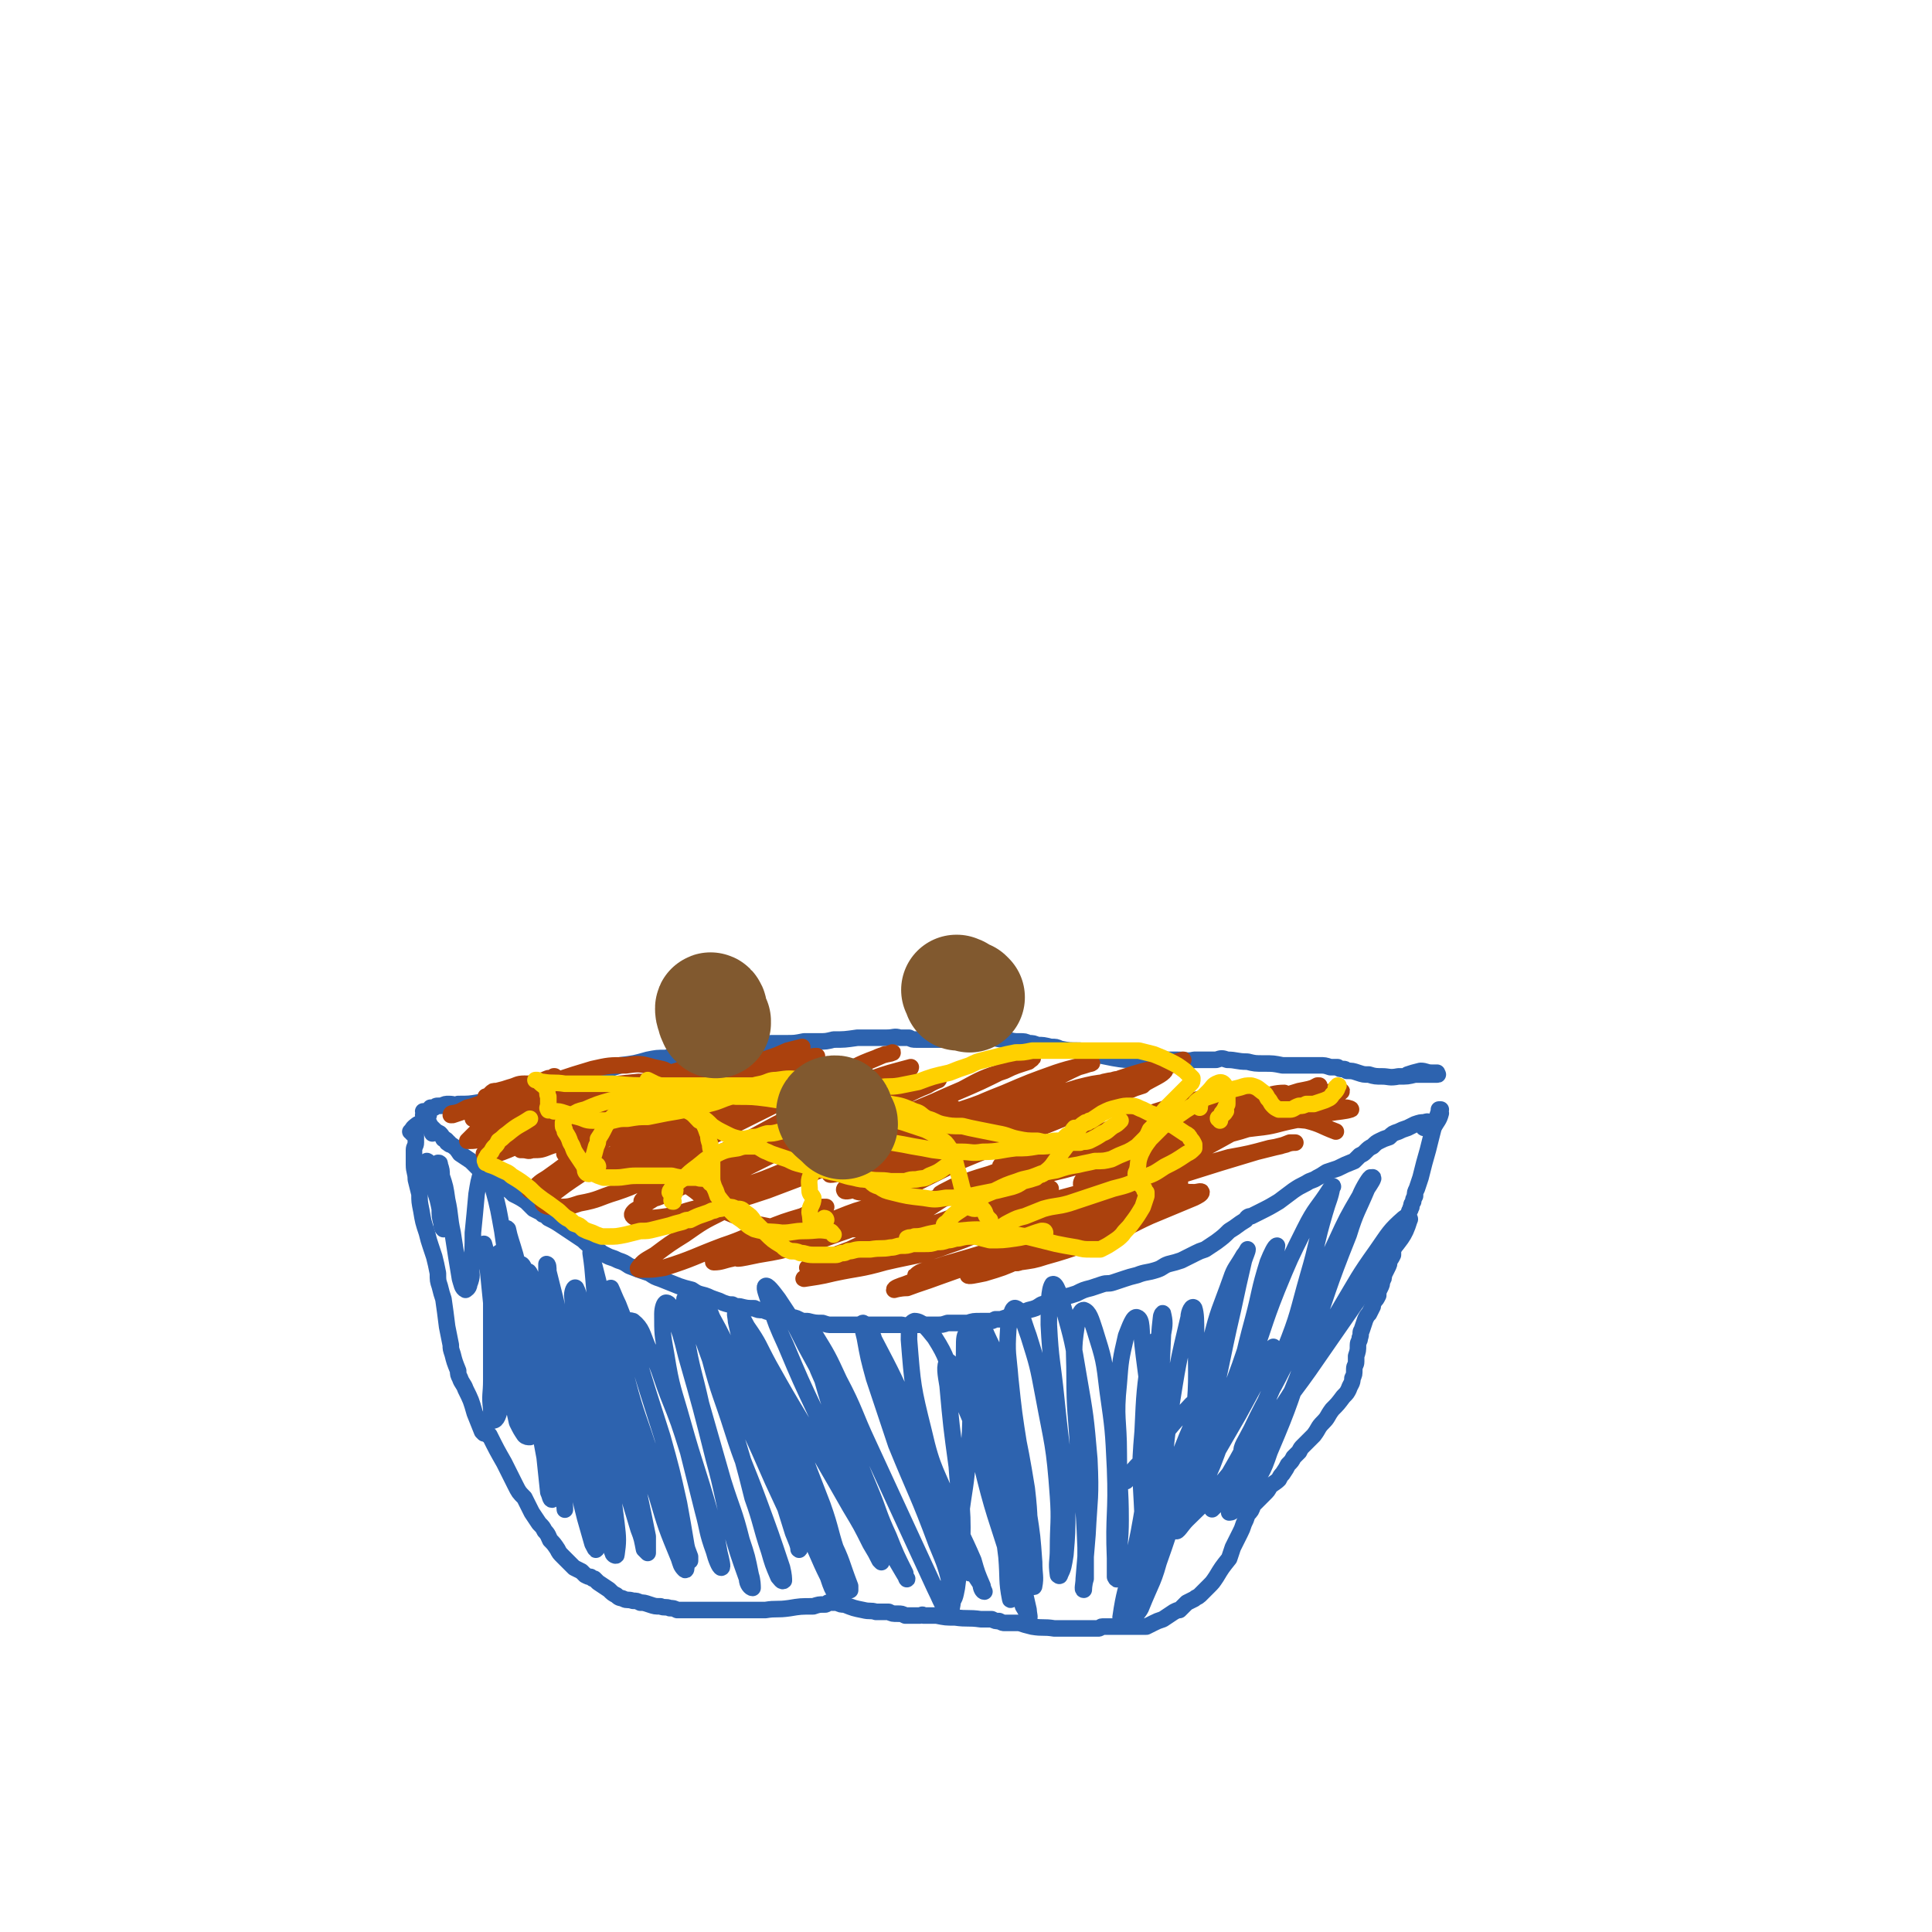 <svg viewBox='0 0 1050 1050' version='1.1' xmlns='http://www.w3.org/2000/svg' xmlns:xlink='http://www.w3.org/1999/xlink'><g fill='none' stroke='#2D63AF' stroke-width='9' stroke-linecap='round' stroke-linejoin='round'><path d='M224,616c0,-1 -1,-1 -1,-1 0,0 0,0 0,0 2,-2 4,-4 4,-4 0,0 -3,2 -3,3 0,1 1,1 1,1 1,1 1,1 1,2 0,0 0,0 0,1 0,2 0,2 0,3 0,2 -1,2 -1,4 0,2 0,2 0,4 0,2 0,2 0,4 0,4 1,4 1,8 1,4 1,4 2,8 0,4 0,4 1,9 1,6 1,6 3,12 1,4 1,4 2,7 1,3 1,3 2,6 1,4 1,4 2,9 0,4 0,4 1,7 1,4 1,4 2,7 1,7 1,7 2,15 1,5 1,5 2,10 0,2 0,2 1,5 1,4 1,4 3,9 0,2 0,2 1,4 1,3 2,3 3,6 3,6 3,6 5,13 2,5 2,5 4,10 0,0 0,0 1,1 0,0 1,0 1,0 1,1 1,1 2,1 4,8 4,8 8,15 3,6 3,6 6,12 2,4 2,4 5,7 2,4 2,4 4,8 2,3 2,3 4,6 2,2 2,2 3,4 2,2 2,3 3,5 2,2 2,2 4,5 1,2 1,2 3,4 3,3 3,3 6,6 2,1 2,1 4,2 1,1 1,1 2,2 2,1 2,1 3,1 1,1 1,1 2,1 1,1 1,1 2,2 3,2 3,2 6,4 2,2 2,2 4,3 2,2 2,1 4,2 2,1 2,0 5,1 2,0 2,0 4,1 2,0 2,0 5,1 3,1 3,1 6,1 2,1 3,0 5,1 2,0 2,0 4,1 2,0 2,0 4,0 3,0 3,0 5,0 2,0 2,0 5,0 3,0 3,0 5,0 2,0 2,0 4,0 2,0 2,0 5,0 1,0 1,0 2,0 1,0 1,0 1,0 2,0 2,0 3,0 7,0 7,0 14,0 6,-1 6,0 13,-1 6,-1 6,-1 13,-1 3,-1 3,-1 6,-1 1,0 1,0 2,-1 1,0 1,0 1,0 1,0 1,0 2,0 1,0 1,0 2,0 2,1 2,1 4,1 5,2 5,2 10,3 4,1 4,0 7,1 4,0 4,0 7,0 2,1 2,1 5,1 2,0 2,0 4,1 1,0 1,0 2,0 1,0 1,0 1,0 1,0 1,0 2,0 1,0 1,0 3,0 1,0 1,-1 2,0 3,0 3,0 7,0 5,1 5,1 10,1 7,1 7,0 14,1 3,0 3,0 6,0 2,1 2,1 4,1 2,1 2,1 3,1 1,0 1,0 1,0 1,0 1,0 1,0 1,0 1,0 2,0 2,0 2,0 4,0 3,1 3,1 7,2 6,1 6,0 12,1 4,0 4,0 9,0 3,0 3,0 6,0 2,0 2,0 4,0 1,0 1,0 2,0 0,0 0,0 1,0 1,0 1,0 2,0 1,0 1,-1 2,-1 1,0 1,0 3,0 2,0 2,0 4,0 1,0 1,0 2,0 2,0 2,0 4,0 1,0 1,0 3,0 1,0 1,0 3,0 2,0 2,0 5,0 2,-1 2,-1 4,-2 2,-1 2,-1 5,-2 3,-2 3,-2 6,-4 2,-1 2,-1 3,-1 1,-1 1,-1 2,-2 1,-1 1,-1 2,-2 2,-1 2,-1 4,-2 1,-1 2,-1 3,-2 3,-3 3,-3 5,-5 2,-2 2,-2 4,-5 3,-5 3,-5 7,-10 1,-3 1,-3 2,-6 1,-2 1,-2 2,-4 1,-2 1,-2 2,-4 1,-2 1,-2 2,-5 1,-2 1,-2 2,-5 2,-2 2,-2 3,-5 3,-3 3,-3 6,-6 2,-2 2,-2 3,-4 2,-2 3,-2 5,-4 1,-2 1,-2 2,-3 2,-3 2,-3 3,-5 2,-2 2,-2 3,-4 2,-2 2,-2 3,-3 1,-2 1,-2 2,-3 3,-3 3,-3 6,-6 3,-4 2,-4 5,-7 3,-3 2,-3 5,-7 3,-3 3,-3 6,-7 2,-2 2,-2 3,-4 1,-3 2,-3 2,-6 1,-2 1,-2 1,-5 0,-2 1,-2 1,-4 0,-2 0,-2 0,-3 1,-3 1,-3 1,-6 0,-2 1,-2 1,-4 1,-2 0,-3 1,-4 1,-3 1,-3 2,-6 1,-2 1,-2 2,-3 1,-2 1,-2 2,-4 0,-1 0,-1 1,-3 1,-1 1,-1 2,-3 0,-2 0,-2 1,-4 1,-2 1,-2 1,-4 1,-1 1,-1 1,-3 1,-2 1,-2 2,-4 1,-2 1,-2 1,-4 1,-1 1,-1 2,-3 0,-2 0,-2 0,-4 1,-1 1,-1 2,-2 0,-1 0,-1 0,-2 1,-1 1,-1 1,-2 1,-3 1,-3 2,-5 1,-2 1,-2 2,-4 1,-2 1,-2 2,-5 1,-1 0,-1 1,-2 0,-2 0,-1 1,-3 0,-1 0,-1 1,-3 0,-2 0,-2 1,-4 1,-3 1,-3 2,-6 2,-8 2,-8 4,-15 1,-4 1,-4 2,-8 1,-4 1,-4 2,-7 1,-3 1,-3 2,-6 0,0 0,0 0,-1 1,0 1,0 1,0 0,0 0,0 0,0 0,1 -1,1 -1,1 0,1 1,1 1,1 -1,4 -2,4 -4,8 '/><path d='M776,611c0,-1 -1,-2 -1,-1 -1,0 -2,3 -1,3 0,0 2,-2 2,-3 0,-1 -1,0 -2,0 -2,0 -2,0 -5,1 -2,1 -2,1 -4,2 -3,1 -3,1 -5,2 -3,1 -3,1 -5,3 -3,1 -3,1 -5,2 -2,1 -2,1 -4,3 -2,1 -2,1 -4,3 -1,1 -1,1 -3,2 -1,1 -1,1 -3,3 -5,2 -5,2 -9,4 -3,1 -3,1 -6,2 -3,2 -3,2 -5,3 -3,2 -3,1 -6,3 -4,2 -4,2 -7,4 -4,3 -4,3 -8,6 -5,3 -5,3 -11,6 -2,1 -2,1 -4,2 -1,0 -2,0 -3,2 -5,3 -4,3 -9,6 -3,3 -3,3 -7,6 -3,2 -3,2 -6,4 -3,1 -3,1 -5,2 -2,1 -2,1 -4,2 -2,1 -2,1 -4,2 -3,1 -3,1 -7,2 -3,1 -3,2 -6,3 -6,2 -6,1 -11,3 -4,1 -4,1 -7,2 -3,1 -3,1 -6,2 -3,1 -3,0 -6,1 -3,1 -3,1 -6,2 -4,1 -4,1 -8,3 -3,1 -3,1 -7,2 -6,2 -6,2 -12,4 -3,2 -3,2 -7,3 -5,2 -5,2 -9,3 -3,1 -3,1 -6,2 -2,0 -2,0 -3,0 -2,1 -2,1 -3,1 -1,0 -1,0 -2,0 -2,0 -2,0 -3,0 -4,0 -4,0 -7,1 -3,0 -3,0 -6,0 -2,0 -2,0 -5,0 -3,1 -3,1 -6,1 -3,0 -3,0 -5,0 -3,0 -3,0 -6,0 -4,0 -4,1 -8,0 -4,0 -4,0 -9,0 -5,0 -5,0 -10,0 -6,0 -6,0 -12,0 -3,0 -3,0 -7,0 -2,0 -2,0 -5,-1 -4,0 -4,0 -8,-1 -3,0 -3,0 -5,-1 -2,-1 -2,-1 -5,-1 -2,-1 -2,-1 -4,-1 -2,-1 -2,-1 -3,-1 -1,-1 -1,-1 -3,-1 -2,0 -2,0 -4,-1 -3,0 -3,0 -5,-1 -4,0 -4,0 -8,-1 -2,0 -2,0 -4,-1 -2,0 -2,0 -5,-1 -2,-1 -2,-1 -5,-2 -3,-1 -2,-1 -5,-2 -4,-1 -4,-1 -7,-3 -4,-1 -4,-1 -7,-2 -5,-2 -5,-2 -10,-4 -3,-1 -3,-1 -6,-3 -6,-2 -6,-2 -11,-4 -3,-2 -3,-2 -6,-3 -2,-1 -2,-1 -5,-2 -2,-1 -2,-1 -4,-2 -1,-1 -1,-1 -3,-2 -1,-1 -1,-1 -2,-1 -3,-2 -3,-2 -5,-4 -3,-2 -3,-2 -6,-4 -3,-2 -3,-2 -6,-4 -3,-2 -3,-2 -7,-4 -1,-1 -1,-1 -2,-2 0,0 0,0 -1,0 0,-1 -1,-1 -1,-1 -2,-1 -2,-1 -4,-2 -2,-2 -2,-2 -4,-4 -3,-2 -3,-2 -7,-4 -2,-2 -2,-2 -4,-3 -1,-1 -1,-1 -2,-2 -1,-1 -1,-1 -2,-1 -1,-1 -1,-1 -1,-1 -2,-1 -2,-1 -3,-2 -1,-1 -1,-1 -3,-2 -1,-1 -1,-1 -2,-2 -1,0 -1,0 -2,-1 -2,-2 -2,-2 -4,-4 -3,-2 -3,-2 -6,-4 -2,-3 -2,-3 -5,-5 -1,0 -1,0 -1,-1 -1,0 -1,0 -1,0 0,0 0,0 0,0 0,0 0,0 0,0 0,0 0,0 0,0 0,0 0,0 0,-1 0,0 0,0 0,0 0,0 0,0 0,0 -1,-1 -1,-1 -2,-1 -1,-2 -1,-2 -2,-3 -2,-1 -2,-1 -4,-3 -1,-1 -1,-1 -2,-3 0,0 0,0 -1,0 0,-1 0,-1 0,-1 0,1 0,1 0,2 2,3 2,2 3,5 '/><path d='M233,606c0,0 -1,-1 -1,-1 0,0 1,0 1,0 -1,1 -2,1 -3,1 0,0 0,0 1,-1 0,0 0,0 0,0 0,0 -1,0 -1,-1 0,0 1,1 2,0 0,0 0,0 1,-1 0,0 0,0 0,0 1,0 1,0 1,-1 1,0 1,0 2,0 1,-1 1,-1 2,-1 1,0 1,0 2,0 2,-1 2,-1 4,-1 3,0 3,1 5,0 6,0 6,0 12,-1 5,0 5,0 11,-1 6,-1 6,-1 12,-3 7,-1 7,-1 13,-3 7,-2 7,-3 14,-5 7,-2 7,-3 14,-5 6,-1 6,-1 12,-3 8,-1 8,-1 15,-3 5,-1 5,-1 10,-1 7,-2 7,-2 14,-3 6,0 6,0 11,-1 6,-1 6,-1 12,-1 5,-1 5,-1 10,-2 5,0 5,0 10,-1 4,0 4,0 8,0 5,0 5,0 10,-1 4,0 4,0 8,0 4,0 4,0 8,-1 6,0 6,0 13,-1 4,0 4,0 9,0 4,0 4,0 7,0 4,0 4,-1 7,0 2,0 2,0 5,0 2,1 2,1 4,1 3,0 4,0 7,0 2,0 2,0 5,0 4,0 4,0 8,0 6,0 6,0 13,-1 4,0 4,0 9,0 4,1 4,1 7,1 4,1 4,1 7,1 3,0 3,0 5,1 3,0 2,0 5,1 3,0 3,0 7,1 3,0 3,0 5,1 5,1 5,1 11,1 4,1 4,1 8,2 5,1 5,1 10,2 6,1 6,1 12,1 6,0 6,0 12,0 5,0 5,0 11,0 5,0 5,1 9,0 6,0 6,0 12,0 3,-1 3,-1 6,0 5,0 5,1 11,1 4,1 4,1 9,1 5,0 5,0 10,1 5,0 5,0 10,0 5,0 5,0 10,0 3,0 3,0 6,1 2,0 2,0 4,0 1,1 1,1 3,1 1,0 1,0 2,1 3,0 3,0 6,1 3,1 3,1 6,1 3,1 4,1 7,1 4,0 4,1 9,0 5,0 5,0 9,-1 4,0 4,0 8,0 2,0 2,0 4,0 0,0 0,0 0,0 1,0 0,0 0,-1 0,0 0,0 -1,0 -1,0 -1,0 -2,0 -3,0 -3,-1 -6,-1 -4,1 -4,1 -7,2 '/><path d='M232,633c-1,0 -1,0 -1,-1 0,0 0,1 0,1 -1,1 -2,2 -2,1 0,0 2,-2 3,-3 1,0 0,2 0,3 1,2 1,2 2,4 1,4 1,4 2,8 2,6 2,6 3,11 0,4 0,4 1,8 0,1 0,2 1,3 0,0 0,-1 0,-2 -1,-4 -1,-4 -1,-8 -1,-8 -1,-8 -1,-16 -1,-2 -1,-2 -1,-4 0,-3 0,-4 0,-6 1,0 1,0 1,1 1,3 1,3 1,6 2,6 2,6 3,13 2,9 1,9 3,18 2,13 2,13 4,25 1,3 1,5 3,6 0,0 2,-1 2,-3 2,-5 1,-5 1,-10 1,-9 1,-9 1,-18 1,-10 1,-10 2,-21 1,-6 1,-7 3,-13 1,-2 2,-4 3,-3 2,4 2,7 3,13 3,11 3,12 5,23 2,14 2,14 5,28 3,19 2,19 6,37 1,6 1,7 3,13 0,2 1,4 2,4 1,0 1,-2 1,-5 -1,-7 -1,-7 -2,-13 -2,-10 -2,-10 -4,-20 -4,-16 -4,-16 -7,-32 -1,-6 -1,-6 -1,-12 0,-1 -1,-2 0,-1 1,5 2,7 4,14 3,12 3,12 6,24 3,15 4,15 6,30 2,14 2,14 3,28 1,7 1,8 1,15 0,2 0,4 0,3 0,-5 0,-7 -1,-14 -2,-12 -2,-12 -4,-23 -2,-14 -2,-14 -5,-27 -2,-13 -1,-13 -3,-27 0,-2 0,-4 0,-4 1,0 2,2 2,4 3,10 3,10 6,20 4,16 4,16 7,32 3,18 3,18 5,36 2,18 1,18 3,36 1,2 1,7 1,5 0,-4 -1,-8 -2,-16 -2,-13 -2,-13 -6,-26 -3,-16 -4,-15 -8,-31 -4,-15 -5,-15 -9,-30 -3,-11 -3,-11 -5,-22 -2,-6 -1,-7 -4,-12 0,-1 -1,-3 -2,-2 -2,4 -3,6 -3,12 -1,10 0,10 1,19 3,22 4,22 8,43 2,9 2,9 4,18 2,4 2,4 4,7 1,1 2,1 3,1 1,-3 0,-4 0,-8 -1,-8 -1,-8 -3,-16 -3,-12 -4,-12 -7,-24 -6,-20 -7,-20 -12,-40 -2,-7 -1,-7 -3,-15 0,-1 0,-2 0,-2 1,4 2,6 2,12 1,10 1,10 2,20 0,11 0,11 0,22 0,10 0,10 0,20 0,8 -1,8 0,16 0,3 0,7 1,6 2,0 3,-3 4,-8 2,-9 2,-10 3,-19 0,-20 -1,-20 -1,-39 -1,-11 -1,-11 -1,-21 1,-5 1,-5 2,-9 0,-1 0,-1 0,-1 1,3 1,4 2,8 2,11 2,11 4,23 5,26 5,26 10,53 2,17 2,17 5,33 1,9 1,10 2,19 1,2 1,4 2,4 0,-1 1,-3 0,-7 -1,-9 -1,-9 -3,-19 -2,-16 -3,-16 -5,-32 -3,-17 -3,-17 -5,-34 -1,-12 0,-12 0,-24 0,-4 -1,-8 0,-8 1,0 2,4 4,9 3,11 3,11 5,23 5,23 5,23 10,47 3,15 3,15 7,30 2,13 2,13 5,25 2,7 2,7 4,14 1,2 2,4 2,3 1,-2 0,-5 0,-10 -4,-22 -4,-22 -8,-43 -3,-19 -4,-19 -8,-37 -5,-23 -5,-23 -9,-46 -2,-7 -1,-7 -2,-15 0,-2 0,-3 0,-4 1,0 1,2 1,4 2,8 2,8 4,16 3,15 3,15 7,30 4,19 5,19 9,38 6,26 5,26 11,53 2,8 1,9 4,16 0,1 2,2 2,1 1,-7 1,-9 0,-17 -2,-16 -2,-16 -6,-32 -4,-19 -4,-19 -9,-38 -3,-17 -4,-17 -7,-35 -1,-9 -1,-9 -2,-19 0,-2 1,-5 2,-4 2,4 2,7 4,15 4,13 4,13 7,27 5,22 5,22 10,44 4,12 4,12 7,25 3,10 3,10 6,20 2,5 2,6 3,11 1,1 2,2 2,2 0,-3 0,-4 0,-9 -4,-20 -4,-20 -9,-41 -5,-22 -5,-22 -10,-44 -5,-21 -5,-21 -9,-42 -2,-14 -1,-14 -3,-27 0,0 0,-1 0,0 2,7 2,7 4,15 4,18 4,18 8,35 6,22 6,22 12,43 6,19 5,20 12,39 5,17 5,17 12,34 1,3 1,4 3,6 1,1 1,-1 1,-2 -3,-14 -3,-14 -8,-27 -5,-18 -6,-18 -12,-35 -6,-19 -7,-19 -12,-38 -4,-15 -4,-15 -7,-30 -2,-8 -1,-8 -2,-16 0,-2 -1,-5 0,-5 1,2 2,5 4,9 4,10 4,11 8,21 8,26 8,26 16,51 5,18 5,18 9,36 2,11 2,11 4,23 1,4 1,5 2,8 0,1 0,-1 0,-2 -3,-8 -3,-8 -5,-15 -6,-16 -7,-16 -13,-31 -10,-29 -11,-28 -18,-57 -3,-11 -4,-13 -2,-22 0,-3 4,-4 7,-3 5,4 5,7 8,14 7,12 6,13 11,26 6,15 6,15 11,31 4,16 4,16 8,32 3,11 2,11 6,22 1,4 3,9 4,9 1,0 0,-4 -1,-8 -2,-11 -2,-11 -5,-21 -7,-25 -8,-25 -15,-50 -5,-18 -6,-18 -9,-37 -2,-11 -2,-11 -2,-22 0,-3 1,-6 2,-6 2,0 3,3 4,6 4,11 4,11 7,23 8,28 8,28 15,56 5,18 4,18 9,37 4,14 4,14 9,28 0,3 2,5 3,5 0,-1 0,-4 -1,-7 -2,-10 -2,-10 -5,-19 -4,-16 -5,-16 -10,-32 -6,-21 -6,-21 -12,-42 -4,-18 -5,-18 -8,-36 -1,-10 -1,-13 -1,-21 0,-1 2,1 3,3 3,7 3,8 6,16 9,25 9,25 17,50 6,19 6,19 11,39 5,14 4,14 9,29 2,7 2,7 5,14 1,1 2,3 3,2 0,-1 0,-3 -1,-7 -6,-18 -6,-18 -13,-37 -7,-19 -8,-19 -14,-38 -6,-19 -7,-19 -12,-38 -3,-14 -3,-14 -5,-28 0,-2 0,-4 1,-3 3,2 3,3 5,8 6,11 6,11 11,23 6,15 6,15 12,31 6,16 6,16 11,31 5,16 5,16 10,32 2,5 3,7 3,9 1,1 0,-1 0,-3 -4,-9 -4,-9 -7,-19 -7,-15 -7,-15 -14,-31 -9,-20 -9,-19 -17,-40 -6,-16 -6,-16 -11,-32 -2,-6 -3,-9 -3,-11 0,-1 1,2 2,4 7,17 7,18 14,35 8,18 9,18 17,36 12,27 12,27 24,53 6,11 5,11 11,23 2,6 2,6 5,11 1,1 2,2 2,2 0,-4 0,-5 -2,-10 -4,-11 -4,-10 -9,-21 -11,-27 -12,-27 -23,-54 -8,-18 -8,-18 -13,-37 -4,-11 -3,-12 -5,-23 0,-1 0,-1 0,-1 2,2 2,3 4,6 5,10 5,10 9,19 8,16 8,16 15,32 7,19 7,19 14,37 5,14 4,15 9,29 3,9 3,11 6,17 0,1 0,-1 0,-2 -5,-13 -4,-13 -10,-25 -7,-15 -8,-15 -15,-30 -10,-19 -10,-19 -19,-39 -7,-16 -7,-16 -13,-33 -3,-8 -3,-8 -5,-17 0,-2 -1,-5 0,-4 2,0 4,3 6,7 7,10 6,10 12,21 9,16 9,16 18,31 13,24 13,23 26,46 6,10 6,10 11,20 3,5 3,5 5,9 1,1 1,1 1,1 -1,-2 -1,-3 -2,-6 -4,-9 -4,-9 -8,-19 -13,-28 -13,-28 -25,-55 -9,-19 -9,-19 -17,-38 -5,-11 -5,-11 -9,-23 -1,-4 -3,-8 -2,-9 1,-1 4,3 7,7 8,12 8,12 15,26 11,20 11,20 20,41 8,18 7,18 15,37 5,12 4,12 10,25 4,10 4,10 9,20 0,2 1,4 1,3 -2,-3 -3,-5 -6,-10 -6,-13 -6,-13 -12,-26 -8,-18 -8,-18 -15,-37 -7,-17 -8,-17 -13,-35 -4,-9 -4,-9 -6,-20 0,-2 -1,-3 0,-5 0,-1 1,-1 1,-1 8,13 8,13 14,26 9,17 8,18 16,35 12,26 12,26 24,52 6,13 6,13 12,26 3,6 3,7 6,12 1,1 3,1 3,0 1,-5 1,-6 0,-12 -3,-12 -3,-12 -8,-24 -10,-27 -11,-27 -22,-54 -6,-18 -6,-18 -12,-36 -3,-11 -3,-11 -5,-22 -1,-4 -2,-8 -1,-8 0,0 1,4 3,7 4,10 3,10 7,20 6,16 6,16 12,31 7,15 7,15 13,30 6,13 6,13 12,26 4,10 4,10 9,20 1,1 2,2 2,2 -1,-1 -2,-2 -4,-5 -9,-15 -9,-15 -18,-32 -9,-19 -9,-19 -18,-40 -7,-18 -7,-18 -12,-36 -3,-8 -3,-9 -4,-17 0,-2 -1,-4 0,-3 1,1 3,2 4,6 11,21 11,21 20,42 8,19 7,19 15,38 8,20 8,20 16,41 3,6 3,6 7,12 0,2 1,4 2,4 0,0 -1,-2 -1,-3 -3,-7 -3,-7 -5,-14 -6,-14 -7,-14 -12,-28 -8,-21 -10,-20 -15,-42 -6,-24 -6,-25 -8,-50 0,-5 0,-9 3,-10 4,0 7,4 11,9 7,11 6,12 11,25 8,18 8,18 15,37 7,19 8,19 13,39 5,14 4,15 8,30 2,8 2,8 4,17 0,2 1,5 0,4 0,0 -1,-3 -3,-6 -3,-10 -3,-10 -6,-21 -9,-29 -10,-29 -17,-58 -5,-19 -5,-19 -8,-39 -2,-11 -1,-11 -1,-23 0,-4 0,-7 2,-8 1,0 3,2 4,5 5,11 6,11 9,22 8,26 9,26 15,53 3,15 2,15 4,31 1,8 0,8 0,17 0,3 1,7 0,7 -1,0 -1,-4 -2,-8 -2,-10 -2,-10 -4,-20 -4,-15 -4,-15 -8,-30 -4,-18 -5,-18 -9,-36 -3,-15 -3,-15 -5,-30 -1,-7 -1,-11 -2,-14 0,-2 0,2 0,4 -1,17 0,17 0,33 -1,16 0,17 -2,33 -1,17 -2,17 -4,34 -3,15 -3,15 -5,30 -2,8 -3,8 -3,16 0,1 2,2 2,1 3,-3 3,-4 4,-9 2,-16 3,-17 3,-33 0,-16 -2,-16 -3,-33 -3,-22 -3,-22 -5,-44 -1,-6 -2,-11 0,-13 1,-1 4,4 6,8 7,13 6,14 11,28 6,19 6,19 10,38 3,16 3,16 5,32 1,12 0,13 2,23 0,1 1,0 1,-1 1,-6 1,-6 1,-12 -1,-21 -1,-21 -4,-41 -3,-20 -4,-20 -8,-40 -3,-17 -3,-17 -5,-35 -1,-8 -2,-10 -1,-16 0,-2 3,0 3,1 5,11 6,11 9,23 7,30 8,30 13,61 2,17 1,17 2,34 0,9 -1,10 1,18 0,1 1,2 1,1 1,-5 0,-6 0,-13 -1,-14 -1,-14 -3,-27 -2,-17 -3,-17 -5,-35 -3,-19 -3,-19 -5,-38 -1,-13 -2,-13 -1,-27 1,-6 2,-12 4,-11 3,1 4,7 7,15 5,16 5,16 8,32 5,27 6,27 8,55 1,14 0,15 0,29 0,7 -1,7 0,14 0,0 1,1 1,0 2,-4 2,-5 3,-11 1,-12 1,-12 1,-25 -2,-30 -3,-30 -6,-60 -2,-20 -3,-20 -4,-40 0,-11 0,-19 2,-22 2,-1 4,6 6,13 5,18 5,18 8,36 4,23 4,23 6,46 1,21 0,21 -1,41 -1,12 -1,12 -2,24 0,3 -1,6 0,6 0,0 0,-3 1,-6 0,-8 0,-8 0,-17 -1,-27 -2,-27 -4,-53 -1,-20 -2,-20 -2,-41 0,-13 -1,-13 1,-26 1,-5 2,-9 4,-9 3,1 4,5 6,11 5,16 5,16 7,33 3,21 3,21 4,42 1,25 -1,25 0,49 0,5 0,5 0,10 0,0 1,2 1,1 1,-3 0,-4 1,-9 0,-11 1,-11 1,-23 0,-18 -1,-18 -1,-36 0,-19 -2,-19 0,-38 1,-13 1,-13 4,-26 2,-5 4,-11 6,-10 3,1 2,7 3,15 2,18 3,18 3,35 0,31 0,31 -2,62 0,10 -1,10 -2,20 0,2 0,2 0,3 0,0 0,0 0,0 1,-1 1,-1 1,-1 1,-1 1,-1 1,-1 -1,-13 -1,-13 -1,-25 -1,-23 -2,-23 0,-46 1,-22 1,-22 4,-43 1,-3 2,-7 3,-6 1,3 1,7 2,14 1,15 1,15 0,31 -1,16 -2,16 -4,32 -2,14 -3,14 -5,29 -1,7 -1,7 -2,15 0,1 -1,2 0,2 0,0 1,0 2,-1 2,-2 3,-2 3,-4 2,-12 1,-12 2,-24 1,-24 1,-24 2,-47 1,-20 1,-21 2,-41 0,-10 0,-10 1,-19 0,-1 1,-3 1,-2 1,4 1,6 0,11 -1,24 -1,24 -4,48 -2,21 -2,21 -6,42 -3,18 -3,18 -7,36 -3,14 -4,14 -6,28 0,1 1,2 2,2 3,-4 3,-5 5,-10 5,-10 5,-10 8,-20 4,-16 4,-17 6,-34 4,-25 2,-25 6,-50 4,-25 4,-26 10,-51 0,-3 2,-7 3,-5 1,3 1,7 1,14 0,26 1,26 -2,52 -2,21 -3,21 -8,40 -5,17 -5,17 -11,34 -4,10 -5,10 -9,20 -1,3 -2,5 -2,6 -1,1 1,-1 2,-3 6,-15 7,-14 11,-30 6,-19 6,-20 11,-40 8,-37 7,-38 16,-75 4,-17 5,-17 11,-34 2,-6 3,-6 7,-13 1,-1 2,-3 2,-3 0,1 -1,3 -2,6 -3,13 -3,13 -6,27 -7,30 -6,31 -14,61 -5,18 -5,17 -11,34 -4,12 -5,13 -8,23 0,1 1,0 2,0 4,-5 5,-5 8,-11 6,-11 7,-11 12,-23 7,-18 6,-18 11,-36 6,-21 5,-21 11,-43 4,-15 3,-15 8,-31 2,-5 4,-9 5,-9 0,1 -1,6 -3,11 -6,20 -5,20 -12,39 -5,15 -5,15 -11,31 -6,14 -6,14 -12,29 -5,9 -5,9 -9,19 -1,3 -3,6 -2,6 1,-1 3,-4 6,-7 5,-9 5,-9 10,-18 10,-22 9,-23 18,-45 8,-20 7,-21 15,-41 7,-17 7,-17 15,-33 6,-12 7,-11 14,-22 1,0 2,-2 1,-1 -1,6 -2,7 -4,14 -5,17 -4,17 -9,34 -6,21 -5,21 -13,41 -7,20 -7,21 -16,40 -9,20 -10,19 -20,38 -2,4 -3,6 -3,8 -1,1 1,-1 2,-2 8,-12 8,-12 14,-25 8,-17 8,-17 15,-35 10,-22 9,-22 19,-44 8,-20 8,-20 17,-39 6,-13 6,-13 13,-25 2,-5 6,-11 6,-10 0,0 -4,5 -6,12 -6,15 -6,15 -12,31 -11,33 -10,33 -22,66 -8,20 -9,19 -18,39 -7,12 -7,12 -14,24 -2,5 -4,6 -5,10 0,0 2,0 2,-1 5,-4 5,-4 8,-9 7,-11 8,-11 12,-23 12,-28 11,-28 21,-57 11,-31 10,-31 22,-61 4,-13 5,-13 10,-25 2,-3 4,-6 3,-6 0,-1 -2,3 -4,6 -6,10 -6,10 -11,21 -8,16 -8,16 -15,33 -8,18 -7,18 -15,36 -10,21 -11,20 -21,41 -3,6 -6,10 -5,12 0,1 4,-2 7,-5 7,-8 7,-8 13,-17 9,-13 8,-13 16,-26 9,-15 9,-16 18,-31 9,-15 9,-16 19,-30 7,-10 7,-11 15,-18 1,-1 4,0 3,1 -3,10 -5,10 -12,20 -10,16 -11,16 -22,32 -21,30 -20,30 -42,58 -13,18 -13,17 -27,34 -8,10 -9,10 -18,19 -3,3 -5,7 -6,6 -1,0 1,-3 2,-6 5,-10 5,-10 10,-19 11,-19 11,-19 22,-38 6,-11 6,-11 12,-22 4,-6 5,-6 8,-13 0,-1 -1,-2 -1,-2 -5,6 -5,7 -10,14 -7,11 -7,11 -15,22 -8,12 -8,12 -16,24 -7,10 -7,10 -14,20 -4,6 -4,6 -9,11 0,1 -1,1 -1,0 2,-5 3,-6 6,-12 6,-15 6,-15 12,-30 3,-7 3,-7 5,-14 1,-2 1,-5 0,-5 -2,0 -3,2 -6,5 -5,5 -5,5 -10,11 -5,6 -5,6 -10,12 -4,5 -5,5 -9,10 -2,2 -3,4 -3,5 -1,0 1,-1 2,-2 '/></g>
<g fill='none' stroke='#AB410D' stroke-width='9' stroke-linecap='round' stroke-linejoin='round'><path d='M339,601c0,0 -1,-2 -1,-1 -2,1 -3,4 -4,4 -1,0 0,-2 1,-4 1,-2 3,-2 3,-4 0,-2 -1,-2 -3,-2 -3,-1 -3,-1 -6,-1 -6,0 -6,0 -12,1 -9,1 -9,1 -19,3 -5,1 -5,1 -11,3 -6,1 -6,2 -12,3 -2,0 -2,0 -4,0 0,0 0,1 0,0 0,0 1,0 2,0 4,-2 4,-2 8,-3 8,-3 8,-3 16,-5 15,-3 15,-3 30,-5 10,-1 10,-1 20,-2 6,0 7,1 13,-1 2,-1 4,-3 3,-4 -1,-2 -4,-2 -8,-3 -7,-2 -8,-2 -15,-1 -9,0 -9,0 -18,2 -10,3 -10,3 -19,6 -10,3 -10,3 -19,7 -10,5 -10,5 -20,10 -3,1 -3,1 -6,3 0,0 -1,1 -1,1 3,-1 4,-1 8,-2 7,-1 7,-1 14,-3 9,-3 9,-3 19,-5 9,-3 9,-3 19,-4 10,-2 10,-2 20,-3 8,-1 8,-1 17,-1 4,-1 5,-1 9,-1 0,0 -1,0 -1,0 -4,0 -4,0 -7,1 -11,2 -11,2 -22,6 -8,2 -8,2 -16,5 -6,2 -6,2 -13,5 -3,1 -3,2 -7,4 -1,1 -2,1 -3,2 0,0 1,0 2,0 8,-1 8,0 16,-2 10,-1 10,-2 20,-4 15,-4 16,-4 31,-9 8,-2 8,-2 16,-5 3,-2 5,-2 7,-4 0,-1 -2,-2 -4,-2 -7,-1 -7,-1 -15,1 -11,2 -12,2 -23,5 -12,3 -12,3 -23,8 -11,5 -10,6 -21,12 -2,1 -4,2 -3,3 0,0 3,0 6,-1 7,-2 7,-3 13,-5 11,-4 11,-4 21,-8 12,-5 12,-5 24,-9 10,-5 10,-4 20,-9 6,-3 8,-3 12,-6 1,-1 0,-3 -1,-3 -7,1 -8,2 -15,5 -11,4 -11,3 -23,8 -17,7 -17,6 -34,14 -8,4 -8,5 -16,10 -4,2 -4,2 -8,5 -1,1 -2,2 -1,2 2,0 3,-1 6,-2 8,-2 8,-2 15,-4 17,-7 17,-7 34,-14 12,-5 12,-5 24,-10 10,-5 10,-4 20,-9 7,-3 7,-3 14,-7 0,0 1,-1 1,0 -3,1 -4,2 -8,4 -10,5 -9,5 -19,10 -12,6 -12,6 -24,12 -12,5 -12,5 -24,10 -10,5 -10,5 -20,11 -1,1 -3,2 -2,2 3,0 5,-1 10,-3 9,-3 9,-4 17,-7 12,-5 12,-5 24,-11 13,-5 13,-6 25,-12 12,-5 12,-5 24,-11 9,-3 9,-3 17,-6 4,-1 7,-2 7,-2 0,0 -4,1 -8,2 -9,4 -9,4 -19,8 -20,9 -20,9 -41,18 -14,6 -14,6 -27,12 -11,5 -11,5 -21,11 -6,3 -6,3 -11,6 -1,1 -3,1 -2,1 1,1 3,0 5,-1 15,-5 14,-6 29,-12 13,-6 13,-6 27,-11 13,-6 13,-7 27,-12 17,-7 17,-7 34,-13 6,-2 6,-1 12,-3 1,-1 3,-1 3,-1 -1,0 -3,0 -5,1 -8,3 -8,3 -16,6 -12,5 -12,6 -24,11 -17,9 -18,9 -35,18 -10,5 -10,5 -20,10 -4,3 -5,3 -9,6 0,0 0,1 1,1 5,-1 5,-1 11,-3 10,-4 9,-4 19,-8 12,-5 12,-5 23,-9 11,-5 11,-5 23,-10 10,-4 10,-4 20,-8 8,-3 9,-3 15,-6 0,0 -1,-1 -1,0 -10,3 -10,3 -20,7 -13,5 -13,5 -25,11 -13,6 -13,6 -26,12 -12,6 -12,6 -23,12 -8,5 -8,5 -16,10 -2,1 -3,1 -4,2 -1,1 0,1 0,0 8,-2 9,-2 16,-5 11,-4 11,-5 22,-10 17,-8 17,-8 34,-16 11,-5 11,-5 22,-10 8,-4 8,-4 15,-7 3,-1 5,-2 6,-3 0,0 -1,0 -2,0 -7,2 -7,2 -13,5 -11,6 -11,6 -22,12 -20,9 -20,9 -39,18 -11,6 -11,6 -21,11 -8,4 -8,5 -15,8 0,1 0,1 1,0 4,-1 4,-1 8,-2 11,-5 11,-5 22,-10 15,-7 14,-8 29,-15 16,-8 16,-9 32,-16 20,-9 20,-9 40,-18 7,-3 7,-3 14,-6 2,0 5,-1 4,-1 -2,1 -5,1 -9,3 -11,4 -11,5 -21,10 -15,6 -15,7 -29,13 -14,7 -14,7 -28,14 -12,6 -12,6 -24,13 -7,4 -7,4 -15,8 -2,2 -5,3 -5,4 0,1 3,1 5,0 12,-2 12,-3 23,-7 12,-4 12,-5 24,-10 14,-6 14,-6 28,-13 14,-6 14,-6 28,-12 10,-5 10,-4 21,-9 6,-3 6,-2 11,-5 1,0 1,-1 1,-1 -11,3 -12,3 -23,7 -15,6 -15,7 -30,14 -25,12 -25,13 -50,26 -13,7 -13,7 -26,15 -7,4 -7,4 -14,8 -2,1 -4,3 -3,3 1,0 4,-1 8,-2 11,-4 10,-5 21,-9 22,-10 22,-11 44,-21 16,-7 16,-6 31,-13 14,-6 14,-6 27,-11 13,-5 13,-5 26,-9 2,-1 5,-2 4,-1 0,0 -3,1 -6,3 -10,4 -10,5 -19,9 -13,6 -13,6 -26,12 -14,6 -14,5 -28,11 -12,6 -12,6 -24,12 -10,5 -10,6 -19,12 -1,0 -2,1 -1,1 7,0 8,0 16,-2 12,-4 12,-4 24,-9 14,-6 14,-7 28,-13 15,-6 14,-6 29,-12 11,-4 11,-3 23,-6 5,-2 9,-3 11,-3 1,0 -2,2 -5,3 -9,5 -9,5 -19,9 -14,6 -14,6 -29,12 -22,8 -23,8 -45,16 -10,4 -10,4 -20,7 -4,2 -7,2 -7,3 -1,1 2,1 5,1 10,-3 10,-3 19,-6 16,-6 16,-6 31,-12 26,-10 25,-10 51,-21 16,-7 16,-7 33,-13 16,-6 16,-6 33,-12 3,-1 6,-2 6,-3 1,0 -3,1 -6,2 -11,3 -11,4 -21,7 -15,6 -15,6 -31,11 -16,6 -16,6 -33,11 -14,5 -14,5 -28,9 -10,4 -10,4 -21,8 0,1 -1,1 -1,1 6,-1 7,-1 14,-4 12,-6 12,-6 23,-12 14,-7 14,-7 28,-14 14,-7 14,-7 28,-13 11,-6 11,-6 23,-10 6,-3 7,-3 13,-5 1,-1 3,-2 2,-2 -6,2 -7,3 -14,6 -14,7 -14,7 -28,13 -24,10 -24,10 -48,20 -13,6 -13,7 -26,13 -8,4 -8,4 -16,8 -1,1 -3,3 -2,3 2,1 5,0 9,-1 12,-2 12,-2 23,-6 26,-10 26,-11 51,-21 18,-8 18,-9 36,-16 14,-6 14,-6 28,-11 9,-3 15,-4 19,-5 2,-1 -3,1 -7,2 -11,5 -11,6 -23,11 -18,8 -17,8 -35,15 -18,7 -18,7 -37,14 -14,5 -14,5 -27,11 -7,3 -12,5 -13,7 -1,1 5,0 10,-2 11,-2 11,-3 22,-7 23,-8 23,-8 46,-17 16,-6 16,-7 32,-13 12,-4 12,-4 25,-8 8,-2 8,-2 16,-3 3,-1 6,-2 5,-1 0,0 -3,0 -7,1 -19,7 -19,7 -38,14 -16,6 -16,6 -33,12 -23,8 -23,8 -45,18 -10,4 -10,5 -19,10 -4,2 -7,4 -6,5 0,1 4,0 7,-1 10,-2 10,-2 20,-6 15,-6 15,-6 30,-13 19,-8 19,-9 37,-17 28,-12 28,-13 56,-24 12,-4 13,-4 25,-7 4,-2 10,-3 9,-3 -2,1 -7,3 -14,6 -15,6 -15,6 -30,11 -19,7 -19,7 -39,14 -36,13 -37,12 -73,27 -12,5 -14,7 -22,12 -1,1 1,2 3,2 9,-2 9,-2 17,-4 22,-9 22,-9 44,-19 18,-8 17,-9 35,-16 28,-11 33,-11 57,-19 2,-1 -3,0 -6,2 -18,7 -18,7 -36,15 -17,6 -17,6 -34,12 -16,6 -16,6 -32,12 -16,6 -16,6 -31,12 -2,1 -4,2 -3,1 4,0 6,0 12,-2 12,-5 12,-5 25,-11 16,-7 16,-7 32,-15 17,-8 17,-8 35,-16 20,-8 20,-8 40,-15 5,-2 11,-3 10,-3 -1,2 -6,4 -13,8 -14,6 -14,6 -29,12 -17,8 -17,7 -35,15 -17,7 -17,7 -34,14 -14,7 -14,7 -28,14 -6,4 -8,4 -13,8 -1,1 0,3 2,2 12,0 13,0 26,-4 15,-3 14,-4 28,-9 24,-9 23,-10 46,-20 14,-5 14,-5 27,-10 8,-3 8,-3 16,-5 3,-1 6,-2 6,-2 0,-1 -2,0 -4,1 -9,3 -9,3 -17,6 -22,8 -22,8 -44,15 -15,6 -15,6 -29,11 -10,3 -10,3 -20,7 -4,2 -8,4 -7,4 2,0 7,-2 13,-4 11,-4 11,-4 21,-8 16,-6 16,-6 31,-13 18,-7 18,-7 36,-14 16,-6 16,-6 33,-11 16,-4 16,-4 33,-6 2,-1 5,0 4,1 -3,3 -6,3 -12,6 -22,7 -22,8 -43,14 -18,5 -18,5 -36,9 -15,3 -15,3 -30,6 -7,2 -7,1 -14,3 -2,1 -4,1 -3,2 2,0 4,0 8,0 18,-4 18,-4 36,-10 15,-4 15,-4 30,-10 21,-7 21,-8 41,-15 9,-3 9,-3 17,-6 1,0 3,-1 2,-1 -3,1 -5,2 -11,4 -13,5 -13,5 -27,10 -16,6 -16,6 -33,12 -17,7 -17,7 -33,13 -15,5 -15,5 -30,11 -2,0 -4,1 -3,1 9,-2 11,-2 22,-6 15,-5 15,-5 29,-11 17,-6 17,-6 33,-12 16,-6 16,-6 32,-11 13,-4 13,-4 26,-6 8,-2 10,-3 15,-3 2,1 0,3 -1,3 -9,6 -10,5 -20,9 -15,6 -15,6 -31,10 -23,8 -24,7 -47,13 -11,4 -11,3 -23,7 -3,1 -7,2 -7,2 1,0 5,-1 9,-2 11,-3 12,-3 23,-7 14,-6 14,-6 29,-11 25,-9 25,-9 50,-17 13,-4 13,-4 26,-8 5,-1 6,-1 11,-3 0,0 -1,0 -1,0 -8,4 -7,5 -15,9 -15,7 -15,7 -30,13 -16,7 -16,7 -33,13 -15,5 -15,5 -30,10 -9,3 -10,2 -19,6 -1,0 -2,3 -1,3 6,0 8,0 16,-1 18,-3 18,-4 37,-7 13,-3 13,-3 27,-7 11,-2 11,-2 22,-5 6,-1 6,-1 11,-3 1,0 3,0 3,0 -1,0 -3,0 -5,1 -8,2 -8,2 -16,4 -20,6 -20,6 -39,12 -9,3 -9,3 -19,5 -5,1 -8,2 -10,2 -1,1 2,0 4,0 4,0 4,0 8,0 5,-1 5,-1 9,-1 2,-1 2,-1 4,-1 1,0 2,0 1,0 -2,0 -3,0 -6,1 -7,2 -7,2 -14,4 -11,3 -10,4 -21,7 -15,5 -15,4 -31,9 -7,2 -7,2 -15,4 -5,1 -5,1 -11,2 -3,0 -3,0 -6,0 -2,0 -2,0 -4,0 -1,0 -1,0 -3,0 -6,0 -6,0 -11,-1 -8,0 -8,0 -15,0 -8,-1 -8,-1 -16,-1 -11,0 -11,0 -22,0 -7,0 -7,0 -14,0 -6,1 -6,1 -12,1 -5,1 -5,1 -9,0 -3,0 -3,0 -6,-1 -3,-1 -3,-1 -5,-1 -5,-1 -5,-1 -10,-2 -3,-1 -3,-1 -7,-3 -8,-3 -8,-3 -15,-7 -8,-5 -7,-6 -15,-11 -8,-4 -8,-4 -16,-8 -7,-3 -7,-2 -14,-5 -5,-1 -5,-1 -10,-2 -3,-1 -3,-1 -5,-2 -2,0 -2,0 -4,0 -4,-2 -4,-1 -8,-3 -4,-1 -4,-2 -8,-3 -6,-2 -6,-2 -12,-3 -3,-1 -3,-1 -6,-1 -2,0 -2,0 -4,0 -1,0 -1,0 -1,0 -1,0 -1,0 -1,0 0,0 0,0 0,0 0,0 0,0 0,0 0,0 0,0 0,0 0,0 0,0 -1,0 0,0 0,0 0,0 0,0 0,0 0,0 0,0 0,0 0,0 0,0 -1,0 -1,-1 0,0 0,1 1,1 0,0 1,0 1,-1 4,-4 4,-4 6,-8 3,-5 3,-5 4,-10 1,-3 2,-4 0,-6 -3,-3 -4,-3 -9,-3 -4,0 -4,1 -8,2 -3,1 -3,1 -7,2 -2,0 -2,0 -3,1 -1,1 -1,1 -2,2 -1,0 -1,0 -1,0 0,1 0,1 0,1 0,0 0,0 0,0 1,1 1,1 2,1 7,0 7,0 14,1 6,0 6,0 13,0 4,-1 4,-1 9,-1 2,0 3,0 4,-1 0,0 -2,0 -3,0 -4,2 -3,2 -7,3 -8,3 -8,3 -16,5 -4,2 -4,2 -8,3 -4,1 -4,1 -7,2 0,0 0,0 -1,0 0,0 0,0 0,0 1,0 1,0 2,-1 3,-1 3,-1 6,-3 3,-2 3,-3 6,-5 2,-1 2,-1 4,-2 0,-1 1,-1 1,-1 -1,-1 -2,-1 -4,-1 -7,1 -7,1 -14,2 -6,1 -6,2 -11,3 -4,2 -3,2 -7,3 -1,0 -2,0 -2,1 0,0 0,0 1,0 3,-1 3,-1 6,-2 11,-4 11,-4 21,-8 7,-3 7,-4 15,-6 5,-2 5,-2 10,-4 1,0 2,0 3,-1 1,0 0,0 0,0 -4,3 -4,3 -7,6 -6,4 -6,5 -12,9 -6,5 -7,5 -13,9 -5,3 -5,3 -10,6 -2,2 -3,3 -5,5 0,0 1,0 1,0 3,0 3,0 6,-1 11,-3 11,-3 22,-7 7,-2 7,-3 15,-5 4,-2 4,-2 9,-4 2,0 2,0 3,-1 0,0 0,0 -1,0 -3,1 -3,0 -6,1 -10,4 -10,4 -19,9 -7,4 -7,5 -13,9 -4,3 -4,3 -8,6 -1,0 -1,0 0,0 1,1 2,1 4,0 4,0 4,0 9,-2 7,-3 7,-3 14,-6 7,-3 7,-3 13,-7 4,-2 5,-2 8,-5 0,0 -1,0 -1,0 -2,1 -3,1 -5,2 -6,4 -6,4 -13,8 -3,3 -3,3 -7,6 -1,1 -1,1 -2,2 0,0 1,0 1,0 3,0 3,1 5,0 5,0 5,0 10,-2 9,-3 9,-3 18,-6 5,-2 5,-3 11,-5 2,-1 4,-1 5,-1 1,0 0,0 -1,1 -4,3 -4,3 -8,7 -6,5 -6,5 -12,10 -6,5 -6,5 -13,10 -4,3 -4,2 -8,6 -2,1 -4,2 -3,2 2,0 4,-1 8,-2 6,-2 6,-2 13,-5 7,-4 7,-4 14,-7 10,-5 10,-5 20,-10 4,-2 4,-2 8,-4 0,0 1,-1 1,-1 -2,1 -3,1 -6,2 -7,4 -7,4 -14,8 -8,5 -8,4 -16,10 -9,6 -9,6 -18,13 -1,1 -3,2 -3,3 1,2 4,2 7,2 7,0 7,0 13,-2 11,-2 10,-3 20,-6 12,-4 11,-5 23,-9 8,-3 8,-3 17,-5 4,-1 4,-1 9,-2 1,0 2,-1 1,-1 -4,3 -5,4 -10,7 -7,5 -7,5 -14,10 -8,5 -8,5 -16,10 -1,1 -2,2 -1,3 1,1 2,1 5,1 7,0 7,0 14,-1 9,-2 9,-3 19,-5 9,-3 9,-3 18,-6 10,-3 10,-3 19,-6 2,-1 4,-1 3,-1 0,0 -3,0 -5,2 -13,6 -13,6 -25,14 -10,5 -10,5 -20,12 -8,5 -8,5 -16,11 -5,3 -6,3 -9,7 -1,1 1,1 2,1 6,0 6,0 12,-1 16,-5 16,-6 32,-12 12,-4 12,-5 23,-9 10,-4 10,-4 20,-7 6,-3 8,-3 13,-5 0,0 -1,0 -2,0 -6,3 -6,3 -11,6 -9,4 -9,4 -19,9 -8,4 -8,4 -17,8 -5,3 -6,2 -11,5 -1,1 -2,2 -1,2 4,0 5,-1 10,-2 16,-6 16,-6 32,-12 12,-5 12,-5 25,-10 10,-4 10,-4 21,-7 5,-2 5,-2 11,-3 2,-1 4,-2 3,-2 -2,1 -4,1 -7,2 -11,4 -10,4 -20,8 -20,7 -20,7 -39,14 -9,4 -9,3 -17,7 -3,1 -7,2 -6,3 2,0 6,-1 11,-2 12,-2 12,-2 22,-5 14,-3 14,-4 26,-8 13,-5 13,-5 25,-9 10,-4 10,-4 21,-7 5,-2 8,-3 10,-3 1,0 -2,1 -4,2 -8,5 -8,6 -17,10 -16,9 -16,9 -33,17 -8,3 -8,3 -16,6 -4,2 -6,2 -7,4 -1,0 1,0 3,0 6,-2 6,-1 11,-3 10,-3 10,-3 20,-6 19,-7 19,-8 39,-15 12,-4 12,-4 25,-7 8,-2 8,-2 16,-3 2,-1 5,0 4,1 -3,3 -6,5 -13,8 -14,7 -14,8 -29,13 -16,6 -17,5 -34,9 -14,4 -14,3 -28,6 -8,2 -10,2 -16,3 -1,0 1,-1 3,-1 9,-3 9,-3 18,-7 14,-5 14,-5 28,-10 23,-9 23,-9 46,-17 12,-4 12,-4 24,-8 6,-2 6,-2 12,-5 1,0 3,-1 3,-1 -2,1 -4,1 -8,2 -9,2 -9,2 -18,4 -18,6 -18,6 -37,13 -9,3 -9,3 -19,6 -4,2 -7,3 -8,4 -1,1 2,2 5,1 9,0 9,0 17,-2 12,-3 12,-4 24,-8 13,-4 13,-4 26,-8 12,-4 12,-4 24,-7 8,-2 9,-3 17,-3 1,-1 3,0 2,1 -5,4 -7,5 -15,9 -21,12 -21,12 -42,23 -13,6 -14,5 -28,10 -9,4 -9,3 -19,7 -3,1 -6,2 -6,3 0,0 3,-1 7,-1 8,-3 9,-3 17,-6 20,-7 19,-7 39,-15 15,-6 15,-6 30,-12 14,-5 14,-5 29,-10 11,-4 12,-5 22,-8 1,0 -1,0 -1,1 -9,2 -9,2 -18,5 -17,6 -17,6 -34,12 -18,6 -18,6 -36,12 -13,4 -13,4 -27,8 -8,3 -13,3 -16,6 -2,0 4,1 7,0 10,-2 10,-2 20,-5 20,-7 20,-7 40,-14 14,-5 14,-5 28,-10 13,-4 13,-4 26,-8 7,-2 7,-2 14,-4 2,0 4,-1 3,0 -2,2 -4,4 -10,6 -21,9 -21,10 -42,17 -15,6 -15,5 -30,9 -10,3 -10,3 -20,6 -4,2 -8,3 -8,3 0,1 4,0 9,-1 10,-3 10,-3 19,-7 13,-5 13,-5 25,-11 12,-5 12,-5 25,-9 8,-4 8,-4 16,-7 4,-1 5,-1 8,-2 1,0 0,0 0,0 -6,3 -6,3 -13,6 -10,4 -10,4 -20,8 -11,4 -11,4 -23,8 -8,3 -8,3 -16,6 -3,1 -5,1 -5,2 -1,0 2,1 3,0 7,-1 8,-1 14,-3 18,-5 18,-6 35,-12 11,-4 11,-5 22,-10 12,-5 12,-5 24,-10 2,-1 4,-2 4,-3 0,-1 -2,0 -4,0 -7,0 -7,-1 -13,0 -8,1 -8,1 -16,2 -6,1 -6,2 -12,2 -1,0 -3,0 -2,-1 3,-3 5,-3 10,-6 10,-6 10,-6 20,-11 19,-10 19,-10 37,-20 11,-6 11,-6 22,-11 5,-3 6,-3 11,-6 0,-1 0,-2 -1,-2 -5,1 -6,2 -12,3 -10,3 -11,3 -21,6 -16,5 -16,5 -31,11 -6,2 -5,2 -11,5 -1,1 -3,1 -2,1 5,1 7,1 14,1 10,-1 10,-2 20,-4 12,-3 12,-3 24,-7 12,-4 12,-4 23,-8 7,-3 7,-3 15,-7 3,-1 6,-3 5,-3 -2,0 -6,0 -12,2 -9,2 -9,3 -18,6 -15,4 -15,4 -31,9 -4,1 -4,1 -8,2 0,1 0,1 0,1 3,1 4,1 7,1 8,0 8,0 16,-1 10,-1 10,-2 20,-4 10,-2 10,-2 19,-4 6,-1 9,-1 12,-2 1,0 -1,-1 -3,-1 -11,2 -11,2 -22,4 -11,1 -11,2 -22,4 -9,1 -9,1 -18,2 -5,1 -5,1 -10,2 -1,0 -2,0 -2,1 0,0 1,0 2,0 8,-1 8,-1 17,-2 8,-1 8,-2 17,-3 8,-1 8,-2 17,-1 8,2 8,3 16,6 '/></g>
<g fill='none' stroke='#FFD000' stroke-width='9' stroke-linecap='round' stroke-linejoin='round'><path d='M325,634c0,0 0,-1 -1,-1 -2,2 -2,4 -4,5 -1,0 -2,-1 -2,-2 1,-3 2,-2 4,-6 1,-3 1,-3 2,-7 1,-2 1,-2 1,-4 2,-3 2,-3 4,-7 2,-3 2,-3 5,-6 4,-3 4,-3 8,-4 5,-2 5,-2 10,-2 5,0 5,0 11,1 4,1 5,0 9,2 5,2 5,3 8,6 2,1 2,1 3,3 1,2 1,3 2,5 0,2 0,2 1,5 0,2 0,2 1,4 0,3 0,3 0,6 0,3 0,3 0,7 0,3 0,3 1,6 1,2 1,2 2,5 3,4 3,4 7,8 3,3 3,3 6,5 4,3 3,3 7,5 7,2 8,1 15,2 6,0 6,-1 12,-1 7,0 7,-1 13,0 2,0 2,1 3,2 '/><path d='M366,653c-1,0 -1,0 -1,-1 0,-2 2,-3 2,-5 -1,-1 -3,1 -3,1 0,-1 1,-2 3,-4 2,-2 2,-2 5,-4 3,-3 3,-3 7,-6 4,-3 4,-4 9,-6 6,-3 6,-3 13,-4 3,-1 3,-1 6,-1 2,0 2,0 4,0 3,1 3,2 6,3 2,1 2,1 5,2 3,1 3,1 6,2 4,2 4,2 8,3 4,1 4,1 8,2 4,1 4,1 8,2 6,1 6,2 12,3 4,1 4,1 8,1 6,1 6,0 12,1 4,0 4,0 8,0 3,-1 3,-1 6,-1 4,-1 4,0 7,-2 5,-2 5,-2 9,-5 3,-2 3,-2 5,-5 '/><path d='M449,663c0,0 0,-1 -1,-1 -3,2 -4,6 -6,5 -2,-1 -1,-4 -2,-8 0,-4 2,-4 2,-8 -1,-2 -2,-2 -2,-4 0,-4 -1,-5 1,-9 1,-4 1,-4 4,-7 2,-4 2,-4 5,-7 4,-5 4,-5 9,-10 2,-2 2,-2 4,-5 2,-2 2,-2 4,-4 2,-2 2,-2 4,-3 3,-1 3,-1 6,-2 3,0 3,-1 7,0 6,1 6,1 13,4 4,1 3,2 7,4 4,1 4,2 8,3 5,1 5,1 11,1 4,1 4,1 9,2 5,1 5,1 10,2 6,1 6,2 11,3 5,1 5,1 11,1 4,1 4,1 9,0 4,0 4,0 7,-3 3,-1 2,-2 4,-4 '/><path d='M538,663c-1,0 -1,0 -1,-1 -2,-2 -1,-3 -3,-5 -3,-1 -4,1 -7,-1 -2,-1 -1,-2 -2,-5 -2,-2 -1,-3 -2,-5 -1,-4 -1,-4 -2,-8 -1,-3 -1,-3 -2,-7 -1,-4 -1,-4 -3,-7 -2,-3 -2,-3 -5,-5 -4,-3 -4,-3 -8,-5 -6,-2 -6,-2 -12,-4 -4,-1 -4,-2 -9,-2 -4,-1 -4,-1 -9,-1 -5,-1 -5,-1 -10,0 -5,0 -5,0 -10,1 -5,1 -5,1 -10,2 -6,1 -6,1 -12,3 -4,1 -4,1 -7,2 -4,1 -4,1 -7,1 -4,1 -4,2 -8,2 -4,1 -4,1 -7,1 -4,-1 -4,-1 -8,-3 -4,-2 -4,-2 -7,-4 -3,-3 -3,-3 -6,-5 -3,-4 -3,-4 -6,-7 -4,-4 -4,-5 -9,-8 -5,-2 -5,-1 -10,-3 -2,-1 -2,-1 -4,-2 '/><path d='M387,643c0,0 -1,-1 -1,-1 0,0 0,1 0,1 -1,-1 -1,-2 -2,-2 -2,-1 -3,0 -5,-1 -3,0 -3,0 -6,0 -4,0 -4,0 -8,-1 -4,0 -4,0 -9,0 -5,0 -5,0 -10,0 -6,0 -6,1 -12,1 -3,0 -3,0 -6,0 -3,-1 -3,-1 -5,-2 -4,-2 -4,-2 -6,-5 -2,-3 -2,-3 -4,-6 -2,-3 -1,-3 -3,-6 -1,-3 -1,-3 -3,-6 0,-2 -1,-2 -1,-3 0,-1 0,-1 0,-2 1,-1 1,-2 2,-3 2,-1 2,-1 3,-1 3,-2 3,-2 7,-3 7,-3 7,-3 14,-5 7,-1 7,0 14,-1 7,0 7,0 14,0 7,0 7,0 14,0 7,-1 7,-1 14,-1 6,0 6,-1 12,0 9,0 9,0 17,1 6,1 7,1 12,2 6,2 6,3 12,5 7,4 7,4 15,8 5,2 5,2 10,4 5,1 5,1 9,3 5,1 5,1 10,2 6,1 6,1 11,2 6,1 6,1 11,2 8,1 8,1 16,1 5,0 5,1 11,0 9,0 9,-1 18,-2 6,0 6,0 12,-1 5,0 5,0 10,-1 4,0 4,0 8,-1 2,0 2,0 5,0 2,-1 2,0 5,-1 4,-2 4,-2 7,-4 3,-1 3,-2 6,-4 2,-1 2,-1 4,-3 '/><path d='M568,670c0,0 0,-1 -1,-1 0,0 0,0 -1,0 -7,2 -7,3 -14,4 -7,1 -7,1 -14,1 -4,-1 -4,-1 -8,-2 -4,-1 -4,-1 -8,-2 -3,-1 -3,-1 -6,-3 -2,0 -3,0 -3,-1 0,-1 1,-1 2,-2 2,-2 2,-3 5,-5 6,-4 6,-4 12,-8 4,-2 4,-2 9,-4 6,-3 6,-3 12,-5 5,-2 5,-1 10,-3 5,-2 5,-2 11,-3 6,-2 6,-2 12,-3 4,-1 5,-1 9,-2 5,0 5,0 9,-1 4,-2 4,-2 9,-4 2,-1 2,-1 5,-3 2,-2 2,-2 4,-4 2,-2 2,-3 3,-5 3,-3 3,-3 5,-7 3,-4 3,-4 7,-8 3,-3 3,-3 6,-6 2,-2 2,-2 4,-4 1,-1 1,-1 1,-3 0,0 0,0 -1,-1 -1,-1 -1,-1 -3,-3 -4,-3 -4,-3 -8,-5 -4,-2 -4,-2 -9,-4 -4,-1 -4,-1 -8,-2 -4,0 -4,0 -8,0 -2,0 -2,0 -5,0 -2,0 -2,0 -4,0 -5,0 -5,0 -10,0 -4,0 -4,0 -8,0 -5,0 -5,0 -9,0 -7,0 -7,0 -14,0 -5,1 -5,1 -9,1 -5,1 -5,1 -9,2 -4,1 -4,1 -8,2 -4,1 -4,1 -8,3 -6,2 -6,2 -11,4 -9,2 -9,2 -17,5 -5,1 -5,1 -10,2 -6,1 -6,0 -11,1 -4,1 -4,1 -7,2 -3,1 -3,1 -6,1 -4,1 -4,1 -7,0 -4,0 -4,0 -7,-1 -4,-1 -3,-2 -7,-3 -4,-2 -4,-2 -8,-3 -7,-1 -7,-1 -14,0 -4,0 -4,1 -8,2 -5,1 -5,1 -9,3 -3,1 -3,1 -5,3 -3,1 -3,1 -6,2 -5,2 -5,2 -9,3 -6,2 -6,2 -12,3 -5,1 -5,1 -11,2 -5,1 -5,1 -10,2 -5,0 -5,0 -11,1 -4,0 -4,0 -8,1 -5,0 -6,0 -11,0 -4,0 -4,-1 -8,-2 -4,-1 -4,-1 -7,-2 -3,-1 -3,-1 -6,-1 -1,-1 -1,0 -2,-1 -1,0 -1,1 -1,0 -1,-1 0,-1 0,-3 0,-2 0,-2 0,-4 -1,-2 0,-2 -1,-4 -1,-2 -2,-2 -4,-4 0,-1 0,0 -1,-1 -1,0 -1,0 -1,0 0,0 0,0 0,0 0,0 0,0 1,0 2,1 2,1 3,1 6,1 6,0 12,1 6,0 6,0 12,0 7,0 7,0 14,0 11,1 11,1 22,1 8,0 8,0 16,0 9,0 9,0 18,0 8,0 8,0 16,0 8,0 8,0 16,0 7,1 7,0 13,2 8,2 9,2 16,6 5,3 5,4 8,9 4,7 3,8 6,16 2,4 1,4 2,9 1,3 1,3 2,5 1,2 1,2 2,3 1,2 2,1 3,2 2,2 2,2 5,3 3,2 3,2 7,3 8,2 8,2 17,3 6,1 6,1 12,0 9,0 9,0 18,-2 5,-1 5,-1 10,-2 4,-1 4,-1 8,-2 3,-1 3,-1 6,-3 4,-1 4,-1 7,-2 2,-2 3,-1 5,-3 4,-3 4,-4 7,-8 3,-4 3,-4 6,-8 2,-4 2,-4 5,-7 1,-2 1,-2 4,-4 0,0 0,0 1,0 1,-1 1,-1 2,-1 3,-2 3,-2 6,-4 4,-2 4,-2 8,-3 4,-1 4,-1 7,-1 4,0 4,1 7,2 2,1 2,1 4,2 3,1 3,1 5,2 4,3 4,3 8,5 3,2 3,2 6,4 2,1 2,1 3,3 1,1 1,1 2,3 0,1 0,1 0,2 -2,2 -2,2 -4,3 -6,4 -6,4 -12,7 -6,4 -6,4 -12,6 -8,4 -8,4 -16,6 -12,4 -12,4 -24,8 -7,2 -7,1 -14,3 -5,2 -5,2 -10,4 -4,1 -4,1 -8,3 -2,1 -2,1 -5,3 -2,0 -2,1 -4,2 -3,1 -3,1 -6,1 -3,1 -3,1 -5,2 -4,0 -4,0 -8,1 -3,0 -3,1 -6,1 -3,1 -3,1 -6,1 -3,1 -3,1 -7,1 -3,0 -3,0 -6,0 -3,1 -3,1 -6,1 -3,0 -3,1 -6,1 -5,1 -5,0 -11,1 -2,0 -3,0 -5,0 -4,0 -4,1 -7,1 -2,1 -2,1 -3,1 -2,0 -2,1 -4,1 -2,0 -2,0 -4,0 -2,0 -2,0 -4,0 -2,0 -2,0 -4,0 -4,0 -4,-1 -7,-1 -2,-1 -3,-1 -5,-1 -3,-1 -3,-1 -5,-3 -5,-3 -5,-3 -9,-7 -3,-3 -3,-3 -6,-6 -2,-3 -2,-3 -5,-5 -2,-2 -2,-2 -5,-2 -2,-1 -2,-1 -4,-1 -1,0 -1,0 -2,0 -2,1 -2,1 -4,1 -2,1 -2,1 -3,1 -2,1 -2,1 -5,2 -3,1 -3,1 -7,3 -2,0 -2,0 -4,1 -4,1 -4,1 -7,2 -4,1 -4,1 -8,2 -4,1 -4,1 -8,1 -4,1 -4,1 -8,2 -5,1 -5,1 -9,1 -2,0 -3,0 -4,0 -3,-1 -3,-1 -5,-2 -3,-1 -3,-1 -5,-2 -2,-2 -2,-2 -5,-3 -2,-2 -2,-2 -4,-3 -3,-2 -3,-3 -6,-5 -4,-3 -4,-3 -7,-5 -4,-3 -4,-3 -7,-6 -5,-4 -5,-4 -10,-7 -2,-2 -3,-2 -5,-3 -4,-2 -4,-2 -7,-3 -1,-1 -1,-1 -2,-1 0,0 0,0 0,0 0,-1 -1,-1 0,-2 0,-1 1,-1 1,-2 1,-1 1,-1 2,-2 1,-2 1,-2 2,-3 1,-1 1,-1 2,-3 3,-2 2,-2 5,-4 6,-5 6,-4 12,-8 '/><path d='M663,609c0,-1 -1,-1 -1,-1 0,-1 0,0 0,0 2,-2 4,-3 4,-4 1,-1 -1,2 -2,1 0,0 1,-1 2,-3 0,-1 1,-1 1,-2 0,-4 0,-4 0,-7 -1,-2 -1,-3 -2,-4 -1,-1 -2,-1 -4,0 -2,1 -2,2 -4,4 -3,3 -3,3 -6,6 -4,3 -5,3 -9,6 -4,3 -5,2 -9,6 -4,4 -4,4 -8,8 -3,4 -3,4 -5,8 -2,5 -1,5 -2,9 -1,2 -1,2 0,3 0,2 1,2 2,4 0,1 0,1 1,2 1,1 1,1 1,2 1,1 0,1 1,1 0,1 0,1 0,2 -1,3 -1,3 -2,6 -3,5 -3,5 -6,9 -2,3 -3,3 -5,6 -2,2 -2,2 -5,4 -3,2 -3,2 -7,4 -2,0 -2,0 -5,0 -4,0 -4,0 -8,-1 -6,-1 -6,-1 -11,-2 -8,-2 -8,-2 -16,-4 -8,-1 -8,-2 -16,-3 -11,-1 -11,-1 -22,0 -6,0 -6,0 -12,1 -6,1 -6,2 -11,2 -2,1 -2,0 -4,1 '/><path d='M652,602c0,0 0,-1 -1,-1 0,0 1,1 1,1 0,-2 1,-4 1,-5 -1,0 -3,2 -3,2 1,1 2,-1 4,-2 6,-2 6,-2 12,-4 4,-1 4,-1 8,-2 3,-1 3,-1 6,-1 4,1 4,2 7,4 1,1 1,1 2,3 2,2 1,2 3,4 1,1 1,1 3,2 1,0 1,0 3,0 1,0 1,0 3,0 2,0 2,-1 5,-2 2,0 2,0 4,-1 2,0 2,0 4,0 3,-1 3,-1 6,-2 2,-1 3,-1 4,-3 2,-2 3,-3 3,-5 1,0 0,0 -1,1 '/></g>
<g fill='none' stroke='#81592F' stroke-width='60' stroke-linecap='round' stroke-linejoin='round'><path d='M389,556c0,0 -1,-1 -1,-1 0,0 1,1 1,0 -1,-1 -2,-1 -2,-3 -1,-2 -1,-3 -1,-4 0,-1 1,0 1,1 '/><path d='M458,611c0,-1 0,-1 -1,-1 0,-1 0,0 0,0 -3,-3 -5,-4 -5,-5 -1,-1 2,-2 3,-1 1,1 1,2 1,3 '/><path d='M527,542c0,0 -1,-1 -1,-1 -1,0 -1,1 -1,0 -3,-1 -4,-2 -5,-3 -1,0 1,0 2,1 0,1 -1,1 -1,2 '/></g>
</svg>